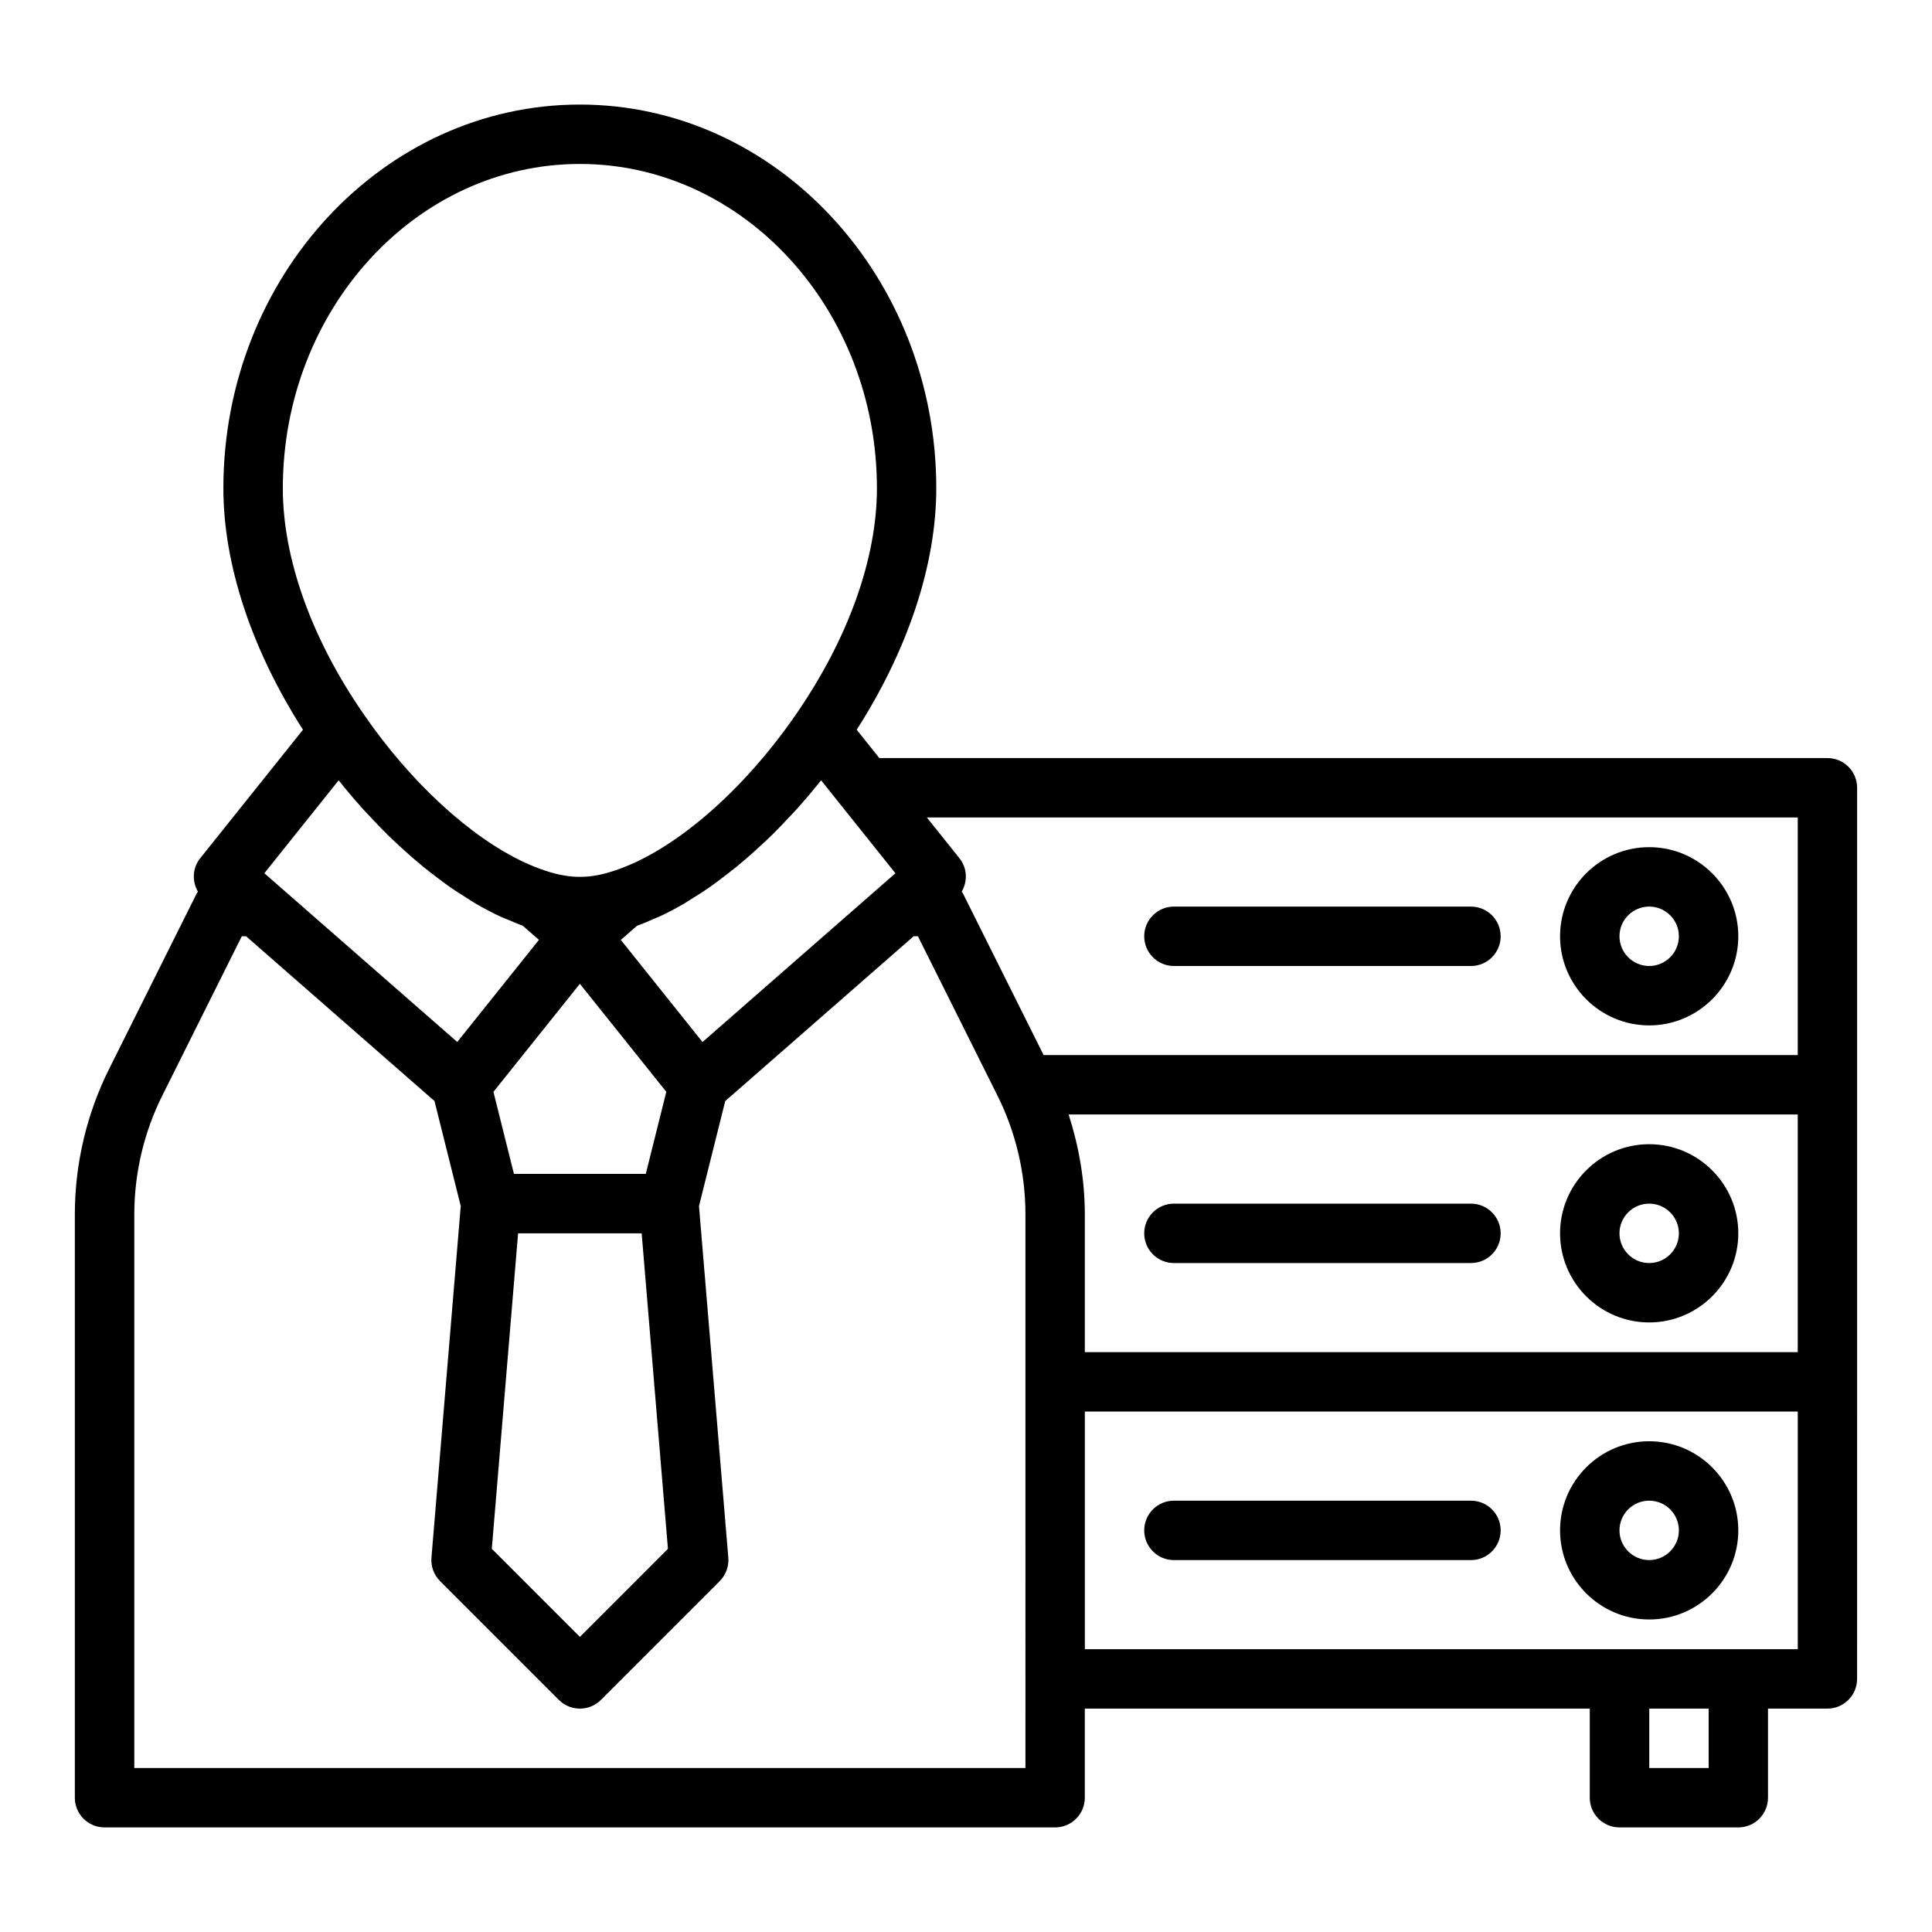 <?xml version="1.0" encoding="UTF-8"?>
<!-- Uploaded to: ICON Repo, www.iconrepo.com, Generator: ICON Repo Mixer Tools -->
<svg fill="#000000" width="800px" height="800px" version="1.1" viewBox="144 144 512 512" xmlns="http://www.w3.org/2000/svg">
 <g>
  <path d="m628.29 344.89h-251.26l-5.992-7.496c13.578-21.227 21.086-43.742 21.086-63.984 0-56.078-42.375-101.7-94.461-101.7-52.09 0-94.465 45.625-94.465 101.7 0 20.246 7.512 42.766 21.09 63.98l-27.242 34.07c-2.078 2.602-2.176 6.094-0.59 8.832-0.09 0.156-0.223 0.277-0.305 0.441l-23.133 46.34c-6.008 11.93-9.184 25.324-9.184 38.73v154.61c0 4.348 3.523 7.871 7.871 7.871h251.91c4.348 0 7.871-3.523 7.871-7.871v-23.617h133.82v23.617c0 4.348 3.523 7.871 7.871 7.871h31.488c4.348 0 7.871-3.523 7.871-7.871v-23.617h15.742c4.348 0 7.871-3.523 7.871-7.871l0.008-78.719v-157.44c0-4.348-3.527-7.871-7.871-7.871zm-201.09 94.465h193.22v62.977h-188.93v-36.527c0-8.984-1.547-17.922-4.293-26.449zm193.22-78.723v62.977h-199.85l-21.402-42.879c-0.082-0.164-0.211-0.285-0.305-0.441 1.59-2.734 1.488-6.231-0.59-8.832l-8.652-10.824zm-299.41 193.82-23.336 23.344-23.34-23.344 6.965-83.605h32.75zm18.305-180.86c0.895-0.73 1.777-1.484 2.668-2.25 1.418-1.227 2.824-2.5 4.227-3.812 0.867-0.812 1.727-1.617 2.586-2.465 1.469-1.449 2.906-2.961 4.34-4.496 0.738-0.789 1.484-1.551 2.207-2.359 1.992-2.231 3.945-4.531 5.844-6.914 0.129-0.16 0.266-0.309 0.395-0.473 0.008-0.008 0.016-0.016 0.023-0.027l19.688 24.629-51.121 44.723-21.648-27.062 4.289-3.742c1.414-0.496 2.859-1.137 4.297-1.766 0.512-0.223 1.016-0.391 1.531-0.629 2.262-1.051 4.551-2.25 6.848-3.598 0.574-0.336 1.148-0.738 1.723-1.09 1.73-1.062 3.457-2.168 5.188-3.387 0.84-0.59 1.668-1.227 2.504-1.852 1.477-1.102 2.945-2.231 4.414-3.43zm-64.547 59.758 22.906-28.629 22.906 28.629-5.438 21.746h-34.941zm22.906-245.9c43.406 0 78.719 38.562 78.719 85.961 0 18.652-7.637 39.957-21.516 60.004-14.207 20.602-32.754 36.484-48.473 41.457-6.09 2-11.297 2.019-17.531-0.02-1.957-0.621-3.957-1.41-5.988-2.359-14.227-6.641-29.98-21.055-42.418-39.098-13.879-20.027-21.516-41.328-21.516-59.984 0-47.398 35.312-85.961 78.723-85.961zm-63.93 163.34c0.012 0.016 0.027 0.031 0.039 0.047 0.027 0.035 0.055 0.062 0.082 0.098 1.992 2.516 4.055 4.934 6.152 7.281 0.707 0.789 1.434 1.527 2.148 2.297 1.445 1.551 2.894 3.074 4.375 4.535 0.871 0.859 1.746 1.68 2.629 2.504 1.363 1.281 2.734 2.523 4.117 3.719 0.938 0.812 1.871 1.605 2.812 2.375 1.375 1.121 2.75 2.18 4.133 3.215 0.938 0.699 1.867 1.414 2.809 2.074 1.504 1.055 3.004 2.008 4.508 2.945 0.801 0.5 1.602 1.051 2.398 1.52 2.227 1.301 4.445 2.473 6.641 3.492 0.688 0.32 1.352 0.543 2.035 0.836 1.312 0.559 2.629 1.156 3.918 1.605l4.285 3.742-21.648 27.062-51.121-44.719zm182.01 261.75h-236.16v-146.73c0-10.957 2.594-21.902 7.516-31.668l20.969-42.016h1.148l49.918 43.66 6.957 27.832-7.762 93.168c-0.191 2.305 0.641 4.582 2.281 6.219l31.488 31.488c1.535 1.539 3.551 2.309 5.566 2.309 2.016 0 4.027-0.77 5.566-2.305l31.488-31.488c1.637-1.637 2.473-3.914 2.281-6.219l-7.769-93.168 6.957-27.832 49.918-43.664h1.148l20.984 42.039c4.91 9.742 7.504 20.684 7.504 31.645zm181.06 0h-15.742v-15.742h15.742zm23.613-31.488h-188.93v-62.977h188.93z"/>
  <path d="m581.05 415.74c13.023 0 23.617-10.594 23.617-23.617s-10.594-23.617-23.617-23.617c-13.023 0-23.617 10.594-23.617 23.617s10.594 23.617 23.617 23.617zm0-31.488c4.34 0 7.871 3.531 7.871 7.871s-3.531 7.871-7.871 7.871c-4.34 0-7.871-3.531-7.871-7.871s3.531-7.871 7.871-7.871z"/>
  <path d="m455.1 400h78.719c4.348 0 7.871-3.523 7.871-7.871s-3.523-7.871-7.871-7.871l-78.719-0.004c-4.348 0-7.871 3.523-7.871 7.871s3.523 7.875 7.871 7.875z"/>
  <path d="m581.05 494.46c13.023 0 23.617-10.594 23.617-23.617s-10.594-23.617-23.617-23.617c-13.023 0-23.617 10.594-23.617 23.617 0 13.027 10.594 23.617 23.617 23.617zm0-31.484c4.34 0 7.871 3.531 7.871 7.871s-3.531 7.871-7.871 7.871c-4.34 0-7.871-3.531-7.871-7.871s3.531-7.871 7.871-7.871z"/>
  <path d="m455.1 478.72h78.719c4.348 0 7.871-3.523 7.871-7.871s-3.523-7.871-7.871-7.871h-78.719c-4.348 0-7.871 3.523-7.871 7.871s3.523 7.871 7.871 7.871z"/>
  <path d="m581.05 573.18c13.023 0 23.617-10.594 23.617-23.617 0-13.023-10.594-23.617-23.617-23.617-13.023 0-23.617 10.594-23.617 23.617 0 13.023 10.594 23.617 23.617 23.617zm0-31.488c4.34 0 7.871 3.531 7.871 7.871s-3.531 7.871-7.871 7.871c-4.34 0-7.871-3.531-7.871-7.871s3.531-7.871 7.871-7.871z"/>
  <path d="m455.1 557.44h78.719c4.348 0 7.871-3.523 7.871-7.871s-3.523-7.871-7.871-7.871h-78.719c-4.348 0-7.871 3.523-7.871 7.871s3.523 7.871 7.871 7.871z"/>
 </g>
</svg>
